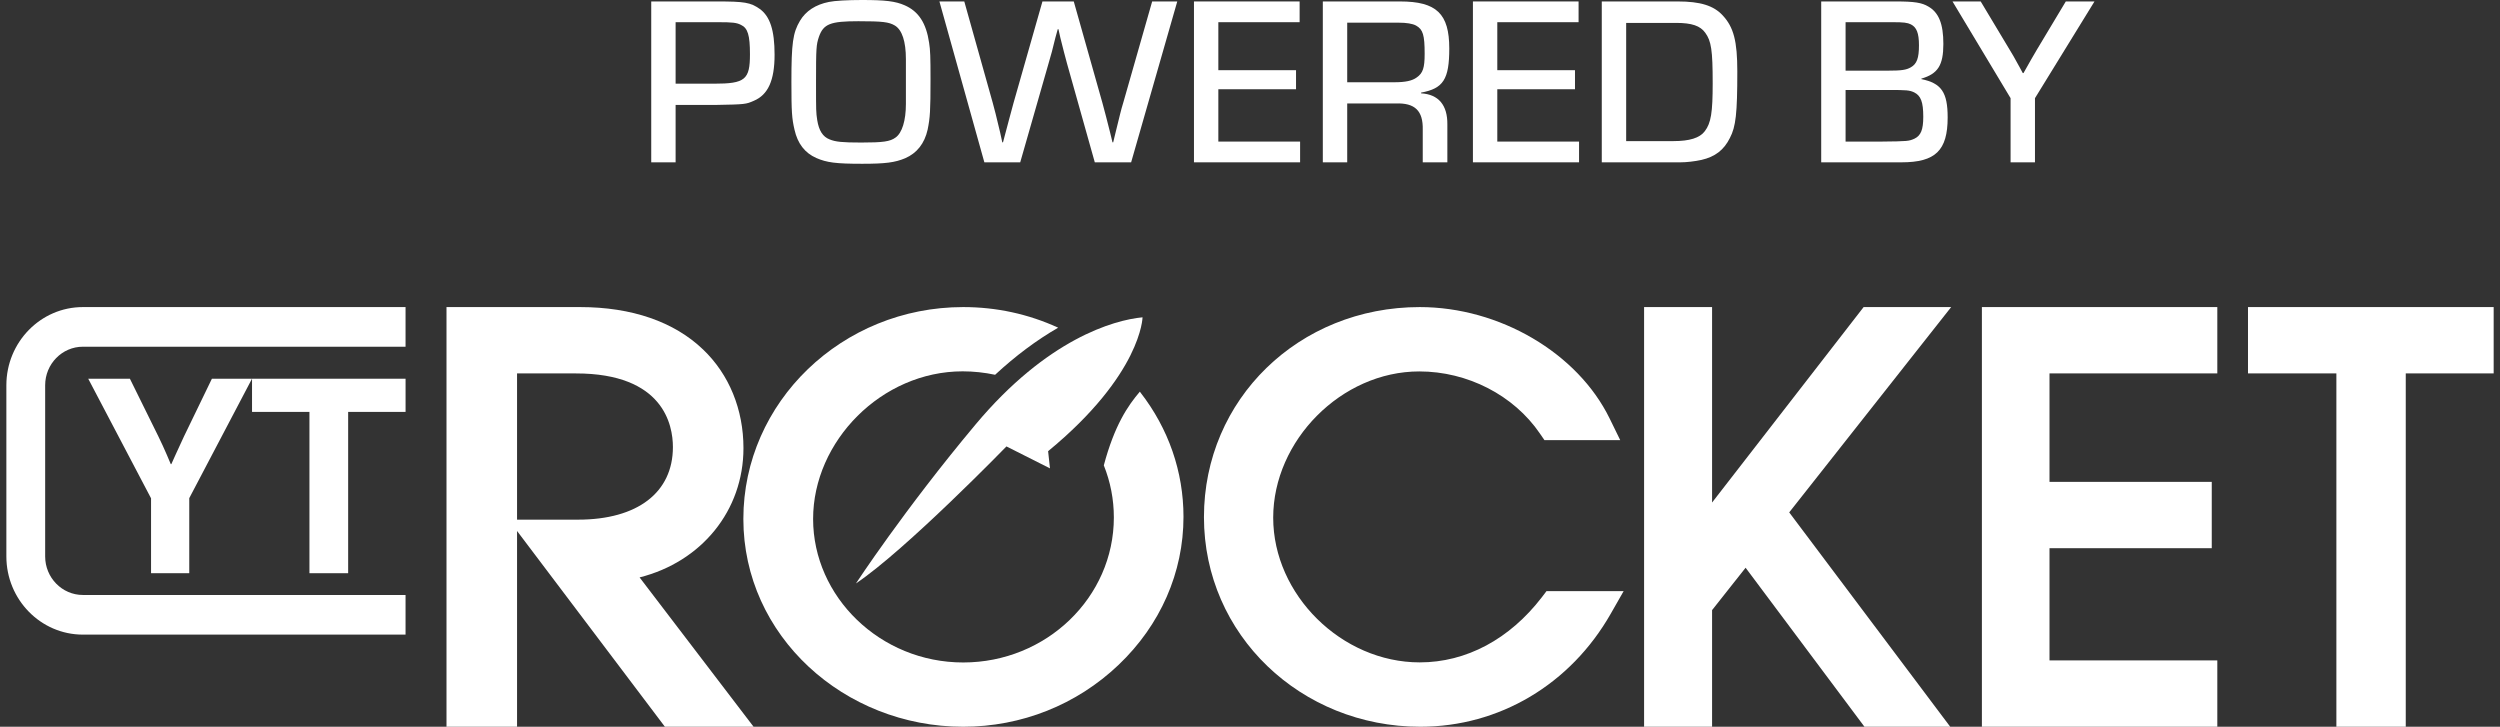 <?xml version="1.0" encoding="UTF-8"?>
<svg xmlns="http://www.w3.org/2000/svg" width="172" height="50" viewBox="0 0 172 50" fill="none">
  <rect x="0" y="0" width="172" height="50" fill="#333333" stroke="none"/>
  <path d="M10.387 34.273L6.07 26.056H8.937L10.896 30.025C11.296 30.829 11.75 31.934 11.75 31.934H11.787C11.787 31.934 12.279 30.829 12.658 30.025L14.579 26.056H17.338L13.021 34.273V39.437H10.392V34.273H10.387Z" fill="white"></path>
  <path d="M17.34 26.056H27.903V28.339H23.953V39.437H21.29V28.339H17.34V26.056Z" fill="white"></path>
  <path d="M27.902 43.662H5.702C2.798 43.662 0.438 41.249 0.438 38.282V26.506C0.438 23.539 2.798 21.127 5.702 21.127H27.902V23.854H5.702C4.271 23.854 3.107 25.044 3.107 26.506V38.282C3.107 39.745 4.271 40.934 5.702 40.934H27.902V43.662Z" fill="white"></path>
  <path d="M58.889 40.141C58.889 40.141 62.206 35.072 67.121 29.201C72.037 23.329 76.621 22.019 78.607 21.831C78.607 21.831 78.55 25.738 72.11 31.042L72.239 32.224L69.244 30.714C69.244 30.714 62.319 37.84 58.889 40.141Z" fill="white"></path>
  <path d="M44.006 39.725C48.263 38.652 51.15 35.13 51.15 30.829C51.15 28.174 50.167 25.763 48.377 24.051C46.385 22.136 43.459 21.127 39.915 21.127H30.719V50H35.573V36.531L45.745 50H51.846L44.006 39.729V39.725ZM35.578 25.692H39.627C45.647 25.692 46.296 29.235 46.296 30.758C46.296 33.884 43.858 35.752 39.771 35.752H35.573V25.692H35.578Z" fill="white"></path>
  <path d="M106.4 40.668L106.084 41.084C103.862 43.977 100.878 45.572 97.678 45.572C92.307 45.572 87.596 40.921 87.596 35.616C87.596 30.312 92.29 25.554 97.645 25.554C100.966 25.554 104.145 27.19 105.942 29.822L106.259 30.283H111.472L110.744 28.794C108.539 24.281 103.163 21.127 97.678 21.127C89.352 21.127 82.832 27.476 82.832 35.58C82.832 43.683 89.51 50 97.716 50C103.15 50 108.048 47.09 110.823 42.218L111.705 40.672H106.404L106.4 40.668Z" fill="white"></path>
  <path d="M134.24 21.127H128.217L117.791 34.574V21.127H113.113V50H117.791V41.976L120.097 39.06L128.275 50H134.175L123.098 35.252L134.24 21.127Z" fill="white"></path>
  <path d="M152.551 25.692V21.127H136.354V50H152.551V45.434H141.006V37.718H152.169V33.152H141.006V25.692H152.551Z" fill="white"></path>
  <path d="M154.662 21.127V25.692H160.743V50H165.516V25.692H171.564V21.127H154.662Z" fill="white"></path>
  <path d="M78.455 26.987L78.422 26.946C77.588 27.92 76.675 29.273 75.942 32.016C76.399 33.157 76.633 34.359 76.633 35.598C76.633 41.099 71.985 45.578 66.269 45.578C60.553 45.578 55.942 41.055 55.942 35.704C55.942 30.353 60.653 25.548 66.231 25.548C66.985 25.548 67.73 25.63 68.463 25.785C69.866 24.485 71.315 23.401 72.802 22.545C70.75 21.603 68.551 21.127 66.265 21.127C57.927 21.127 51.143 27.667 51.143 35.704C51.143 43.74 58.069 50 66.265 50C70.281 50 74.075 48.488 76.956 45.745C79.837 43.003 81.424 39.384 81.424 35.561C81.424 32.452 80.398 29.489 78.451 26.987H78.455Z" fill="white"></path>
  <path d="M44.805 11.168H46.482V7.219H49.278C51.268 7.185 51.334 7.169 51.86 6.936C52.847 6.522 53.291 5.526 53.291 3.767C53.291 2.074 52.978 1.128 52.271 0.614C51.63 0.166 51.235 0.1 49.311 0.1H44.805V11.168ZM46.482 5.758V1.527H49.426C50.396 1.527 50.676 1.56 50.972 1.709C51.449 1.925 51.597 2.423 51.597 3.734C51.597 5.476 51.268 5.758 49.13 5.758H46.482Z" fill="white"></path>
  <path d="M59.3 0C58.33 0 57.425 0.05 57.031 0.133C56.11 0.315 55.436 0.763 55.041 1.427C54.547 2.257 54.449 2.97 54.449 5.642C54.449 7.716 54.482 8.148 54.663 8.928C54.876 9.874 55.37 10.521 56.159 10.869C56.883 11.185 57.508 11.268 59.317 11.268C60.896 11.268 61.57 11.185 62.277 10.886C63.083 10.537 63.609 9.874 63.823 8.911C63.987 8.098 64.02 7.65 64.02 5.426C64.02 3.949 64.004 3.435 63.922 2.937C63.724 1.593 63.198 0.78 62.244 0.365C61.603 0.083 60.912 0 59.3 0ZM62.326 7.152C62.326 8.297 62.063 9.144 61.619 9.459C61.241 9.741 60.748 9.807 59.251 9.807C57.935 9.807 57.491 9.758 57.08 9.592C56.603 9.409 56.34 8.978 56.225 8.264C56.143 7.7 56.143 7.7 56.143 5.642C56.143 3.286 56.159 3.087 56.34 2.539C56.653 1.643 57.13 1.46 59.054 1.46C60.698 1.46 61.159 1.51 61.57 1.759C62.063 2.058 62.326 2.854 62.326 4.066V5.609V7.152Z" fill="white"></path>
  <path d="M80.996 0.1H79.269L77.279 7.069C77.114 7.6 77.049 7.916 76.753 9.11L76.588 9.791H76.539L76.374 9.11C76.095 8.015 76.095 7.999 75.848 7.086L73.875 0.1H71.72L69.73 7.086C69.566 7.7 69.319 8.596 69.007 9.791H68.957L68.809 9.11C68.513 7.882 68.448 7.6 68.299 7.069L66.343 0.1H64.632L67.724 11.168H70.191L72.131 4.398C72.362 3.618 72.378 3.535 72.608 2.605L72.773 2.008H72.822L72.954 2.605C73.2 3.584 73.217 3.651 73.414 4.381L75.322 11.168H77.822L80.996 0.1Z" fill="white"></path>
  <path d="M83.822 1.527H89.414V0.1H82.145V11.168H89.447V9.741H83.822V6.14H89.167V4.829H83.822V1.527Z" fill="white"></path>
  <path d="M91.01 11.168H92.688V7.119H96.026C97.342 7.069 97.917 7.617 97.885 8.928V11.168H99.578V8.563C99.595 7.235 98.97 6.488 97.769 6.422V6.372C99.299 6.09 99.71 5.46 99.71 3.335C99.71 0.946 98.838 0.1 96.322 0.1H91.01V11.168ZM92.688 5.659V1.56H96.224C96.766 1.56 97.177 1.626 97.424 1.759C97.901 2.025 98.016 2.406 98.016 3.701C98.016 4.663 97.901 5.028 97.473 5.327C97.161 5.559 96.684 5.659 95.944 5.659H92.688Z" fill="white"></path>
  <path d="M103.014 1.527H108.606V0.1H101.337V11.168H108.639V9.741H103.014V6.14H108.359V4.829H103.014V1.527Z" fill="white"></path>
  <path d="M110.202 11.168H115.629C116.04 11.168 116.6 11.102 117.06 11.002C117.998 10.786 118.606 10.322 119.017 9.492C119.428 8.712 119.527 7.799 119.527 4.912C119.527 2.838 119.28 1.875 118.524 1.062C117.899 0.382 116.978 0.1 115.432 0.1H110.202V11.168ZM111.88 9.708V1.576H115.317C116.402 1.576 116.978 1.776 117.323 2.257C117.734 2.821 117.833 3.452 117.833 5.725C117.833 7.75 117.718 8.463 117.29 9.027C116.945 9.492 116.238 9.708 115.136 9.708H111.88Z" fill="white"></path>
  <path d="M125.299 11.168H130.825C133.16 11.168 133.999 10.355 133.999 8.081C133.999 6.356 133.571 5.725 132.19 5.443V5.41C133.324 5.078 133.703 4.497 133.703 3.02C133.703 1.643 133.39 0.863 132.667 0.448C132.223 0.183 131.713 0.1 130.43 0.1H125.299V11.168ZM126.976 4.862V1.527H130.249C130.956 1.527 131.236 1.56 131.466 1.676C131.861 1.875 132.025 2.273 132.025 3.12C132.025 3.999 131.877 4.398 131.466 4.63C131.154 4.812 130.825 4.862 129.854 4.862H126.976ZM126.976 9.741V6.19H129.887C131.203 6.19 131.367 6.206 131.696 6.356C132.157 6.588 132.321 7.019 132.321 8.032C132.321 8.928 132.157 9.326 131.713 9.542C131.335 9.708 131.285 9.724 129.427 9.741H126.976Z" fill="white"></path>
  <path d="M144.101 0.1H142.127L140.137 3.418C139.923 3.784 139.611 4.315 139.216 5.028H139.167L138.953 4.63C138.542 3.883 138.46 3.734 138.262 3.418L136.272 0.1H134.332L138.328 6.754V11.168H140.006V6.754L144.101 0.1Z" fill="white"></path>
</svg>
